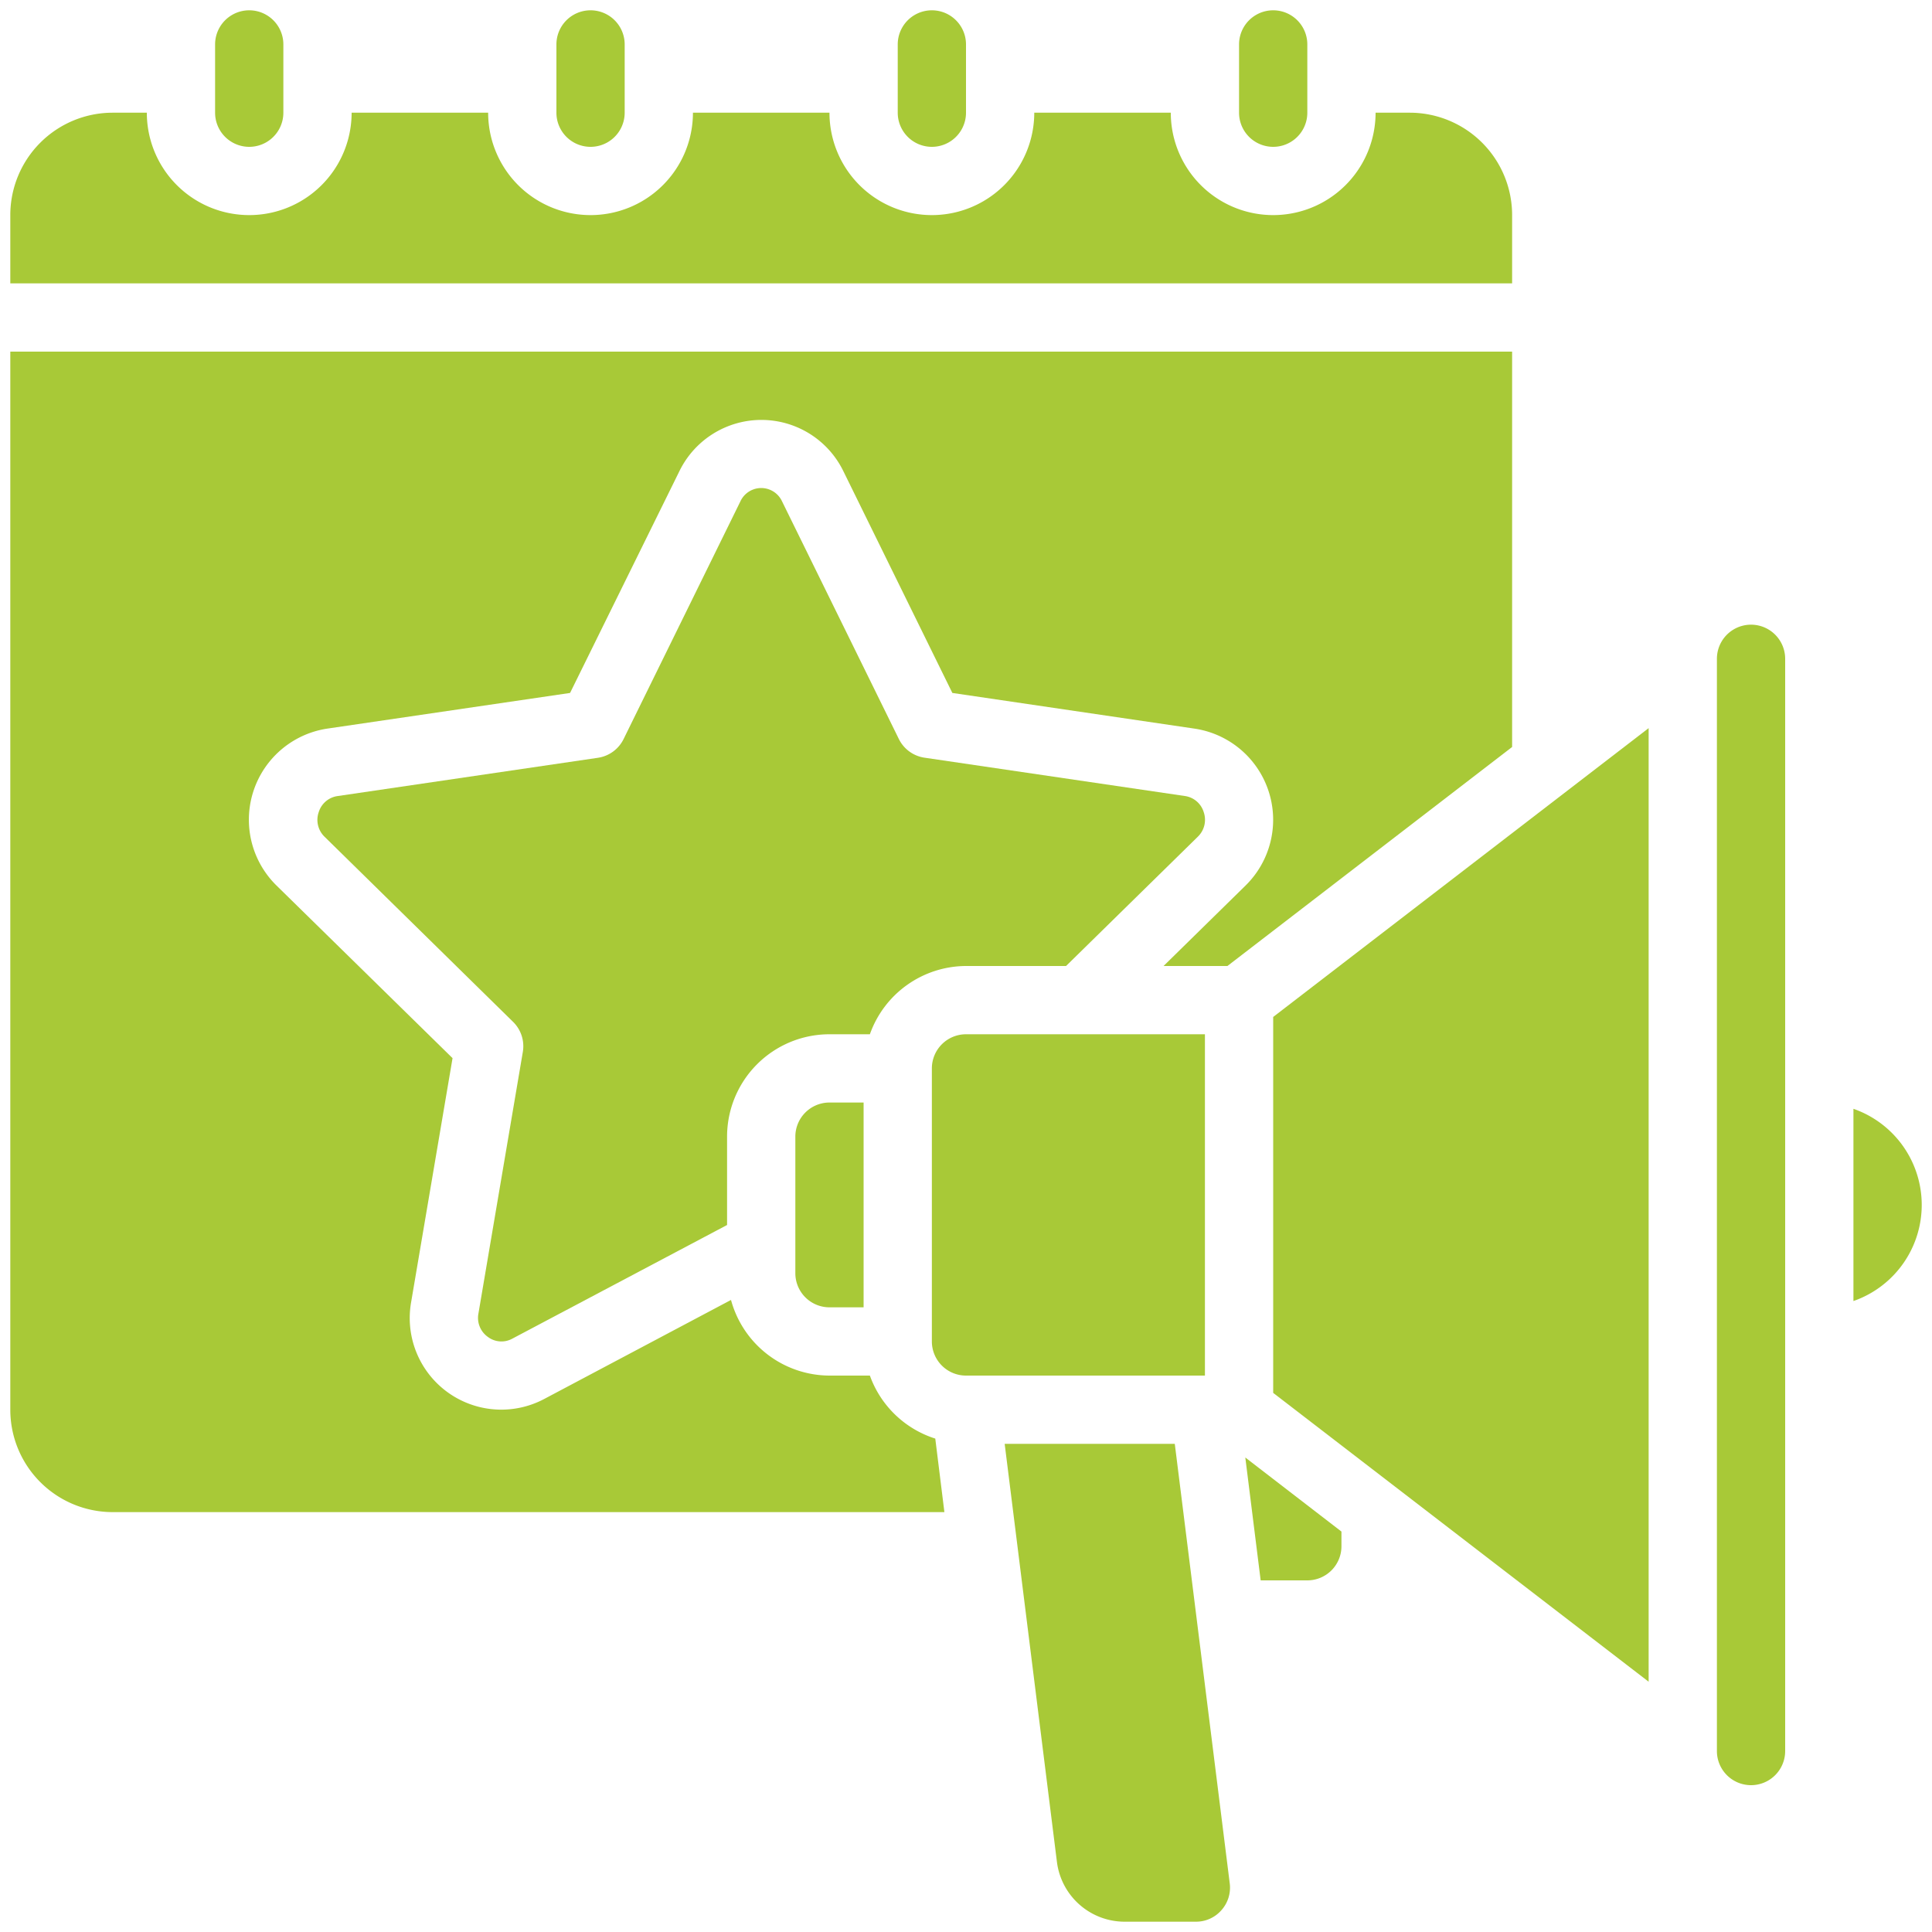 <?xml version="1.0" encoding="UTF-8"?> <svg xmlns="http://www.w3.org/2000/svg" xmlns:xlink="http://www.w3.org/1999/xlink" version="1.1" width="512" height="512" x="0" y="0" viewBox="0 0 60 60" style="enable-background:new 0 0 512 512" xml:space="preserve" class=""><g transform="matrix(1.06,0,0,1.06,-1.8,-1.8)"><path d="M38 3a1 1 0 0 1 2 0v2a1 1 0 0 1-2 0zM28 3a1 1 0 0 1 2 0v2a1 1 0 0 1-2 0zM18 3a1 1 0 0 1 2 0v2a1 1 0 0 1-2 0zM8 3a1 1 0 0 1 2 0v2a1 1 0 0 1-2 0z" fill="#a8c937" opacity="1" data-original="#000000" class=""></path><path d="M2 8a3 3 0 0 1 3-3h1a3 3 0 0 0 6 0h4a3 3 0 0 0 6 0h4a3 3 0 0 0 6 0h4a3 3 0 0 0 6 0h1a3 3 0 0 1 3 3v2H2zM5 46a3 3 0 0 1-3-3V12h44v11.584L37.659 30h-1.871l2.4-2.355a2.7 2.7 0 0 0-1.495-4.6L29.6 22l-3.187-6.485a2.672 2.672 0 0 0-4.816 0L18.4 22l-7.1 1.043a2.7 2.7 0 0 0-1.5 4.6l5.157 5.057-1.212 7.14a2.683 2.683 0 0 0 3.9 2.844l5.47-2.9A3 3 0 0 0 26 42h1.184a3 3 0 0 0 1.916 1.846L29.367 46z" fill="#a8c937" opacity="1" data-original="#000000" class=""></path><path d="M26 32a3 3 0 0 0-3 3v2.588l-6.29 3.329a.661.661 0 0 1-.717-.049.683.683 0 0 1-.277-.691l1.3-7.66a1 1 0 0 0-.286-.881l-5.521-5.421a.688.688 0 0 1-.173-.723.677.677 0 0 1 .56-.472l7.619-1.12a1 1 0 0 0 .752-.547l3.422-6.963a.672.672 0 0 1 1.223 0l3.421 6.96a1 1 0 0 0 .752.547l7.622 1.122a.674.674 0 0 1 .557.471.689.689 0 0 1-.174.724L32.931 30H30a3 3 0 0 0-2.816 2z" fill="#a8c937" opacity="1" data-original="#000000" class=""></path><path d="M27 34v6h-1a1 1 0 0 1-1-1v-4a1 1 0 0 1 1-1zM30 42a1 1 0 0 1-1-1v-8a1 1 0 0 1 1-1h7v10zM37.484 57.662a.987.987 0 0 1-.75.338h-2.086a2 2 0 0 1-1.984-1.752L31.133 44h4.984l1.61 12.876a.991.991 0 0 1-.243.786zM41 47a1 1 0 0 1-1 1h-1.367l-.45-3.6L41 46.57zM50 50.969l-11-8.462V31.493l11-8.462zM54 53a1 1 0 0 1-2 0V21a1 1 0 0 1 2 0zM56 39.816v-5.632a2.982 2.982 0 0 1 0 5.632z" fill="#a8c937" opacity="1" data-original="#000000" class=""></path></g></svg> 